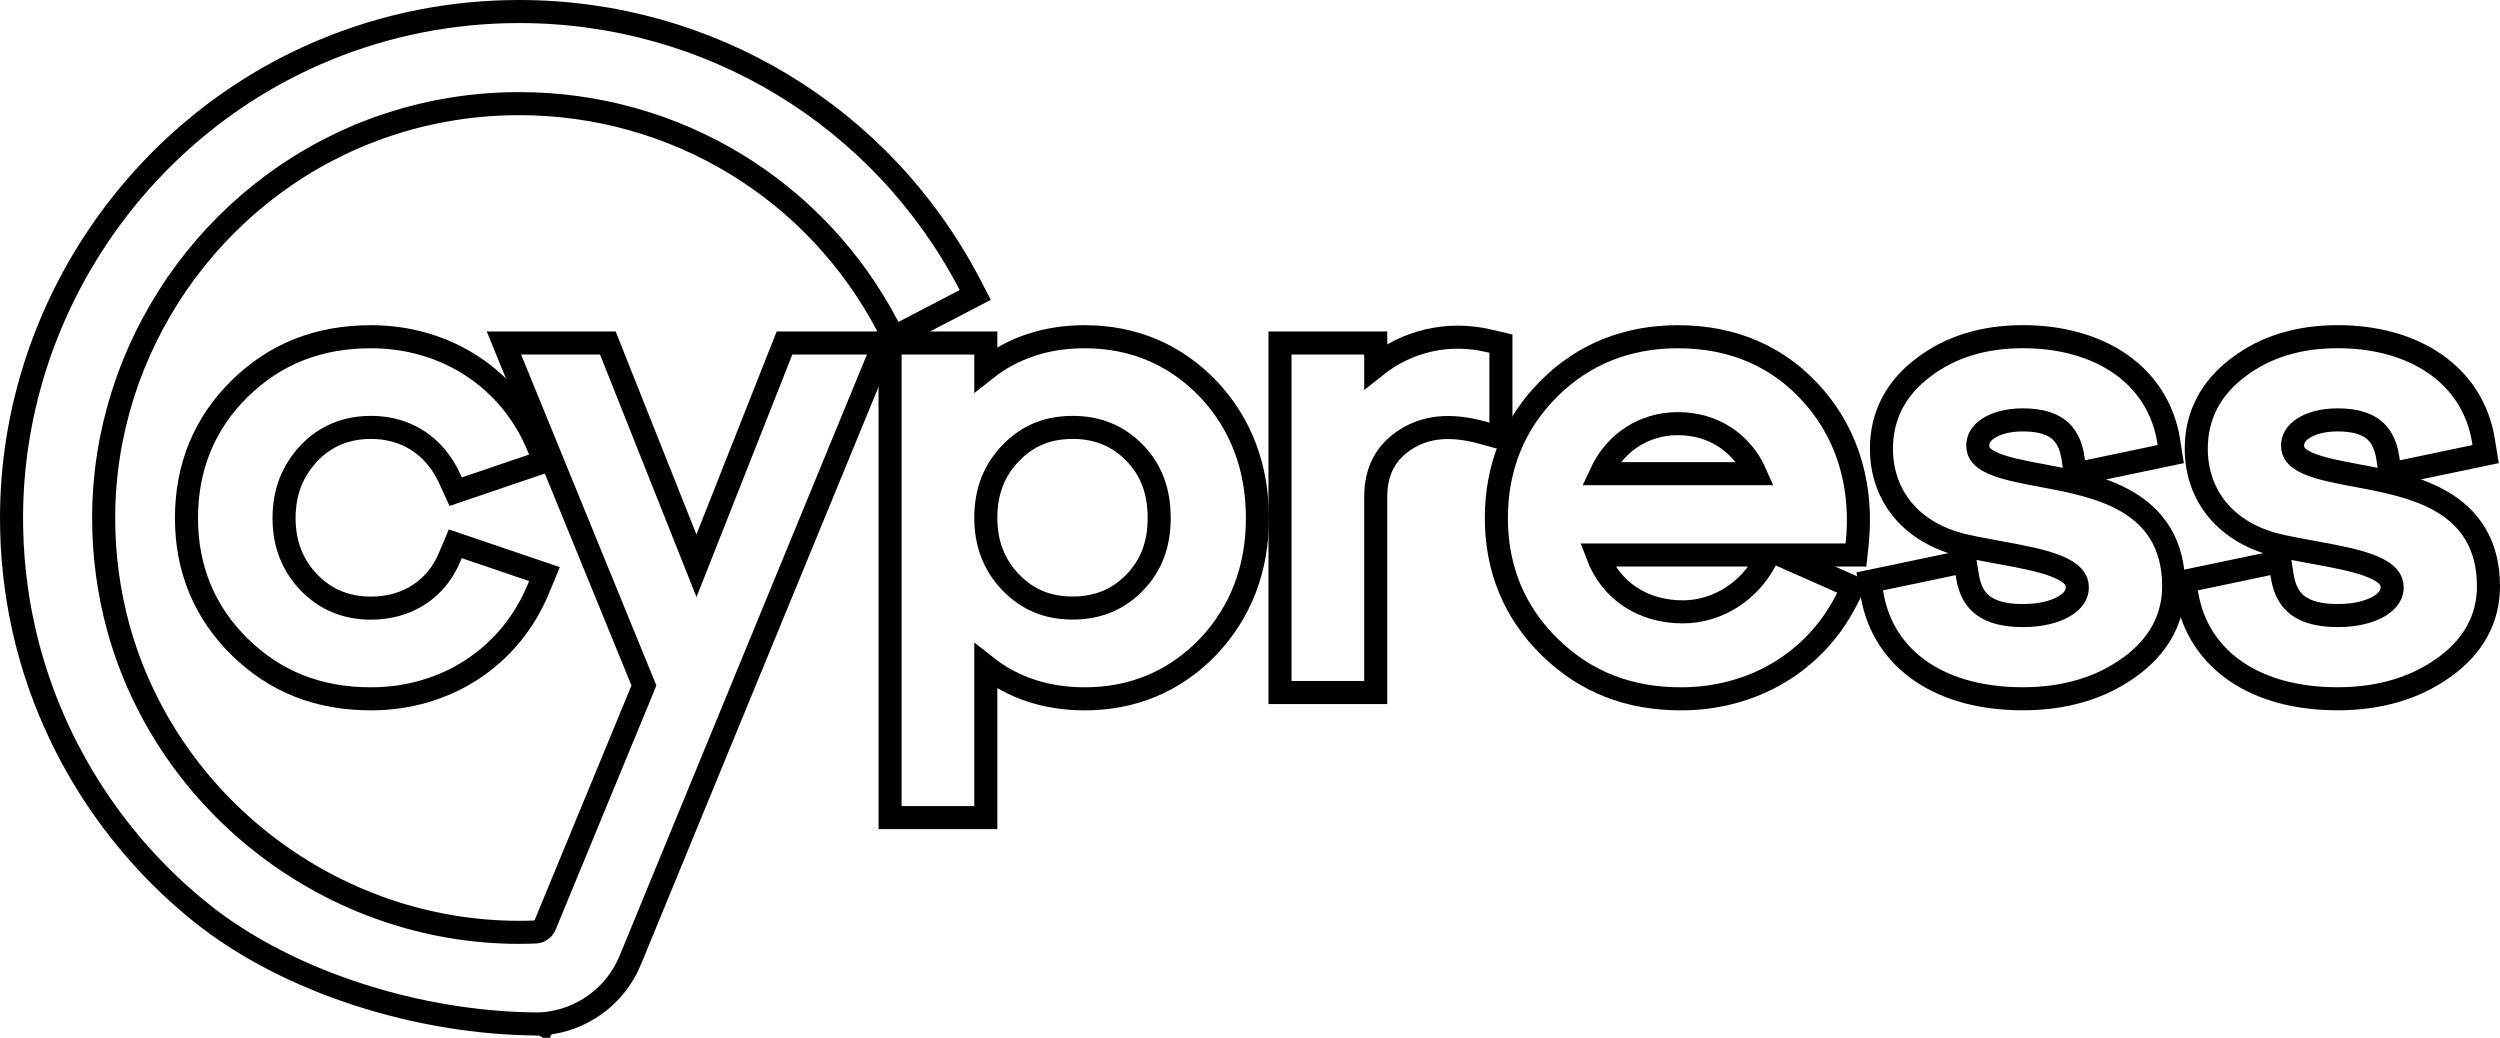 <svg width="1084" height="450" viewBox="0 0 1084 450" fill="none" xmlns="http://www.w3.org/2000/svg">
<path d="M195.117 207.787L195.121 207.796L195.125 207.806L195.7 209.07L197.574 213.19L201.859 211.735L231.023 201.831L236.085 200.112L234.031 195.176L233.419 193.705C233.417 193.701 233.416 193.697 233.414 193.694C221.321 164.252 193.438 146.006 160.9 146.006C138.176 146.006 119.413 153.352 103.972 168.481C88.621 183.523 80.853 202.52 80.853 224.646C80.853 246.601 88.63 265.502 103.972 280.534C119.413 295.665 138.177 303.01 160.9 303.01C193.437 303.01 221.32 284.764 233.414 255.346C233.416 255.342 233.417 255.339 233.418 255.336L234.031 253.863L236.085 248.928L231.024 247.208L201.815 237.281L197.408 235.784L195.599 240.072L195.046 241.382L195.037 241.405L195.027 241.429C189.322 255.346 176.717 263.692 160.9 263.692C150.095 263.692 141.194 259.97 134.078 252.66C126.859 245.223 123.167 235.909 123.167 224.669C123.167 213.362 126.753 204.221 134.116 196.362C141.198 189.039 150.105 185.324 160.9 185.324C176.249 185.324 188.637 193.386 195.117 207.787Z" stroke="black" stroke-width="10"/>
<path d="M523.905 168.647L523.887 168.627L523.867 168.607C509.457 153.646 491.361 146.006 470.334 146.006C453.764 146.006 439.325 150.731 427.449 160.107V153.718V148.718H422.449H390.94H385.94V153.718V349.499V354.499H390.94H422.449H427.449V349.499V288.911C439.319 298.286 453.746 303.01 470.334 303.01C491.36 303.01 509.48 295.371 523.892 280.383L523.91 280.365L523.928 280.346C538.114 265.287 545.229 246.454 545.229 224.646V224.64C545.204 202.643 538.101 183.715 523.905 168.647ZM438.363 196.353L438.369 196.348C445.566 188.914 454.184 185.324 465.182 185.324C475.988 185.324 484.887 189.048 491.976 196.352L491.977 196.352C499.079 203.669 502.616 212.751 502.616 224.623C502.616 236.283 499.074 245.286 491.972 252.623C484.889 259.94 475.973 263.646 465.182 263.646C454.216 263.646 445.591 260.039 438.36 252.614C431.141 245.177 427.449 235.863 427.449 224.623C427.449 212.991 431.042 203.89 438.363 196.353Z" stroke="black" stroke-width="10"/>
<path d="M596.517 158.728V153.718V148.718H591.517H560.008H555.008V153.718V295.275V300.275H560.008H591.517H596.517V295.275V215.409C596.517 204.192 600.902 196.052 609.528 190.533C618.121 185.038 628.692 183.756 642.563 187.536C642.566 187.536 642.569 187.537 642.572 187.538L644.462 188.061L650.796 189.815V183.242V152.96V149L646.942 148.093L645.784 147.82C645.781 147.819 645.779 147.819 645.776 147.818C628.059 143.59 610.278 147.773 596.517 158.728Z" stroke="black" stroke-width="10"/>
<path d="M671.632 168.515L671.632 168.515C656.488 183.645 648.822 202.626 648.822 224.646C648.822 246.602 656.6 265.502 671.942 280.534C687.383 295.665 706.147 303.01 728.87 303.01C759.776 303.01 786.591 287.26 800.331 260.719L800.333 260.716L801.068 259.291L803.505 254.575L798.652 252.425L772.076 240.651H800.26H804.746L805.231 236.192C807.843 212.17 801.806 189.574 786.727 172.14C771.724 154.761 751.65 146.006 727.536 146.006C705.518 146.006 686.606 153.557 671.632 168.515ZM692.619 240.651H766.687L765.529 242.889C758.596 256.288 744.758 265.3 729.698 265.3C712.051 265.3 698.337 255.882 692.619 240.651ZM761.198 205.377H694.08C700.367 191.834 712.826 183.693 727.536 183.693C742.777 183.693 755.245 191.89 761.198 205.377Z" stroke="black" stroke-width="10"/>
<path d="M885.501 206.221L885.498 206.221C876.703 204.574 869.359 203.163 864.154 200.855C861.618 199.731 859.98 198.552 858.991 197.365C858.094 196.287 857.562 195.009 857.562 193.168C857.562 190.435 858.94 187.848 862.159 185.737C865.468 183.566 870.577 182.061 877.103 182.061C884.418 182.061 889.344 183.638 892.592 186.182C895.757 188.661 897.989 192.58 898.88 198.712L899.11 200.296L899.873 205.563L905.082 204.473L936.587 197.879L941.239 196.905L940.503 192.21L940.279 190.785L940.274 190.755L940.269 190.724C935.496 162.545 910.38 145.984 877.125 145.984C860.364 145.984 845.794 150.331 834.145 159.213C822.129 168.15 815.8 180.111 815.8 194.523C815.8 215.55 829.361 231.172 850.93 236.376L850.944 236.38L850.959 236.383C855.608 237.476 860.496 238.38 865.138 239.239C865.714 239.346 866.285 239.451 866.852 239.557L866.86 239.558L866.868 239.56C876.813 241.373 885.704 243.024 892.153 245.705C898.6 248.386 900.735 251.253 900.735 254.722C900.735 257.564 899.164 260.431 895.171 262.828C891.112 265.264 884.921 266.908 877.125 266.908C869.151 266.908 863.682 265.305 860.051 262.673C856.546 260.133 854.148 256.196 853.151 250.148C853.15 250.146 853.15 250.144 853.149 250.142L852.899 248.592L852.062 243.424L846.938 244.497L815.451 251.092L810.718 252.084L811.551 256.848L811.804 258.294L811.807 258.307L811.809 258.32C814.34 272.362 821.905 283.671 833.381 291.381C844.772 299.033 859.764 302.986 877.103 302.986C894.822 302.986 910.353 298.565 922.935 289.588C935.664 280.605 942.503 268.623 942.503 254.17C942.503 245.133 940.492 237.674 936.849 231.554C933.214 225.447 928.131 220.967 922.432 217.603C911.389 211.085 897.436 208.463 885.926 206.301L885.501 206.221Z" stroke="black" stroke-width="10"/>
<path d="M1022 206.221L1022 206.221C1013.2 204.574 1005.86 203.163 1000.66 200.855C998.122 199.731 996.484 198.552 995.496 197.365C994.599 196.288 994.067 195.009 994.067 193.168C994.067 190.435 995.445 187.848 998.663 185.737C1001.97 183.566 1007.08 182.061 1013.6 182.061C1020.92 182.061 1025.84 183.638 1029.09 186.182C1032.26 188.661 1034.49 192.58 1035.38 198.712L1035.38 198.718L1035.61 200.304L1036.38 205.561L1041.58 204.473L1073.09 197.879L1077.77 196.899L1077 192.18L1076.77 190.755L1076.77 190.74L1076.77 190.726C1072 162.545 1046.88 145.984 1013.63 145.984C996.861 145.984 982.299 150.331 970.645 159.213C958.631 168.149 952.299 180.11 952.299 194.523C952.299 215.551 965.863 231.172 987.429 236.376L987.444 236.38L987.459 236.383C992.105 237.474 996.982 238.377 1001.62 239.234C1002.2 239.342 1002.78 239.45 1003.35 239.557L1003.36 239.558L1003.37 239.56C1013.32 241.373 1022.21 243.024 1028.66 245.705C1035.1 248.386 1037.24 251.253 1037.24 254.722C1037.24 257.564 1035.67 260.431 1031.67 262.828C1027.62 265.264 1021.42 266.908 1013.63 266.908C1005.65 266.908 1000.18 265.305 996.549 262.673C993.044 260.133 990.647 256.198 989.648 250.152C989.648 250.148 989.647 250.145 989.646 250.141L989.4 248.6L988.57 243.422L983.437 244.497L951.955 251.092L947.231 252.082L948.054 256.839L948.304 258.285L948.307 258.303L948.31 258.32C950.842 272.362 958.406 283.671 969.882 291.381C981.272 299.033 996.262 302.986 1013.6 302.986C1031.32 302.986 1046.85 298.565 1059.44 289.59C1072.16 280.606 1079 268.624 1079 254.17C1079 245.133 1076.99 237.674 1073.34 231.554C1069.71 225.447 1064.63 220.967 1058.93 217.603C1047.89 211.085 1033.93 208.464 1022.43 206.301L1022 206.221Z" stroke="black" stroke-width="10"/>
<path d="M233.687 438.993L233.894 443.931C233.891 443.931 233.888 443.932 233.885 443.932L233.687 438.993ZM233.687 438.993L233.678 443.933C233.681 443.934 233.684 443.934 233.687 443.935V438.993ZM385.126 141.897L387.435 146.331L391.869 144.022L418.434 130.19L422.869 127.881L420.559 123.446C382.506 50.378 307.611 5 225.137 5C195.919 5 167.532 10.642 140.773 21.716L140.771 21.717C59.327 55.463 5 136.307 5 224.6C5 240.951 6.788 257.218 10.362 273.055L10.362 273.055C21.169 320.92 48.281 364.337 86.708 395.368L86.709 395.368C125.349 426.562 182.603 443.547 232.132 443.985C232.143 443.987 232.154 443.988 232.164 443.99C232.217 443.997 232.264 444.003 232.302 444.007C232.322 444.01 232.34 444.012 232.358 444.014C232.408 444.019 232.45 444.022 232.481 444.025C232.526 444.029 232.564 444.031 232.594 444.033C232.652 444.036 232.702 444.038 232.736 444.039L232.771 444.04C232.793 444.041 232.813 444.042 232.83 444.042C232.882 444.043 232.932 444.044 232.973 444.044C233.019 444.044 233.067 444.044 233.114 444.044C233.153 444.044 233.192 444.044 233.23 444.043C233.402 444.042 233.603 444.039 233.796 444.035C233.989 444.031 234.189 444.026 234.36 444.021C234.445 444.018 234.534 444.015 234.617 444.011C234.659 444.009 234.708 444.006 234.761 444.003C234.788 444.002 234.821 443.999 234.857 443.997C234.892 443.994 234.943 443.99 235.004 443.984C235.035 443.98 235.076 443.976 235.124 443.97C235.169 443.965 235.236 443.956 235.317 443.942C235.358 443.936 235.41 443.927 235.47 443.915C235.512 443.907 235.564 443.896 235.625 443.882C252.235 442.534 266.886 431.888 273.271 416.356C273.271 416.356 273.272 416.355 273.272 416.355L380.523 155.62L383.362 148.718H375.899H343.561H340.161L338.911 151.88L301.986 245.315L264.811 151.87L263.557 148.718H260.165H225.942H218.496L221.313 155.61L279.208 297.242L236.314 401.165C235.589 402.914 233.964 404.025 232.241 404.104C229.817 404.195 227.409 404.261 224.996 404.261C144.262 404.218 72.496 349.142 51.312 272.192C47.085 256.776 44.945 240.769 44.945 224.6C44.945 150.942 91.231 83.564 160.123 56.987L158.324 52.322L160.123 56.987C180.817 49.004 202.672 44.938 225.137 44.938C292.666 44.938 353.973 82.091 385.126 141.897Z" stroke="black" stroke-width="10"/>
</svg>
